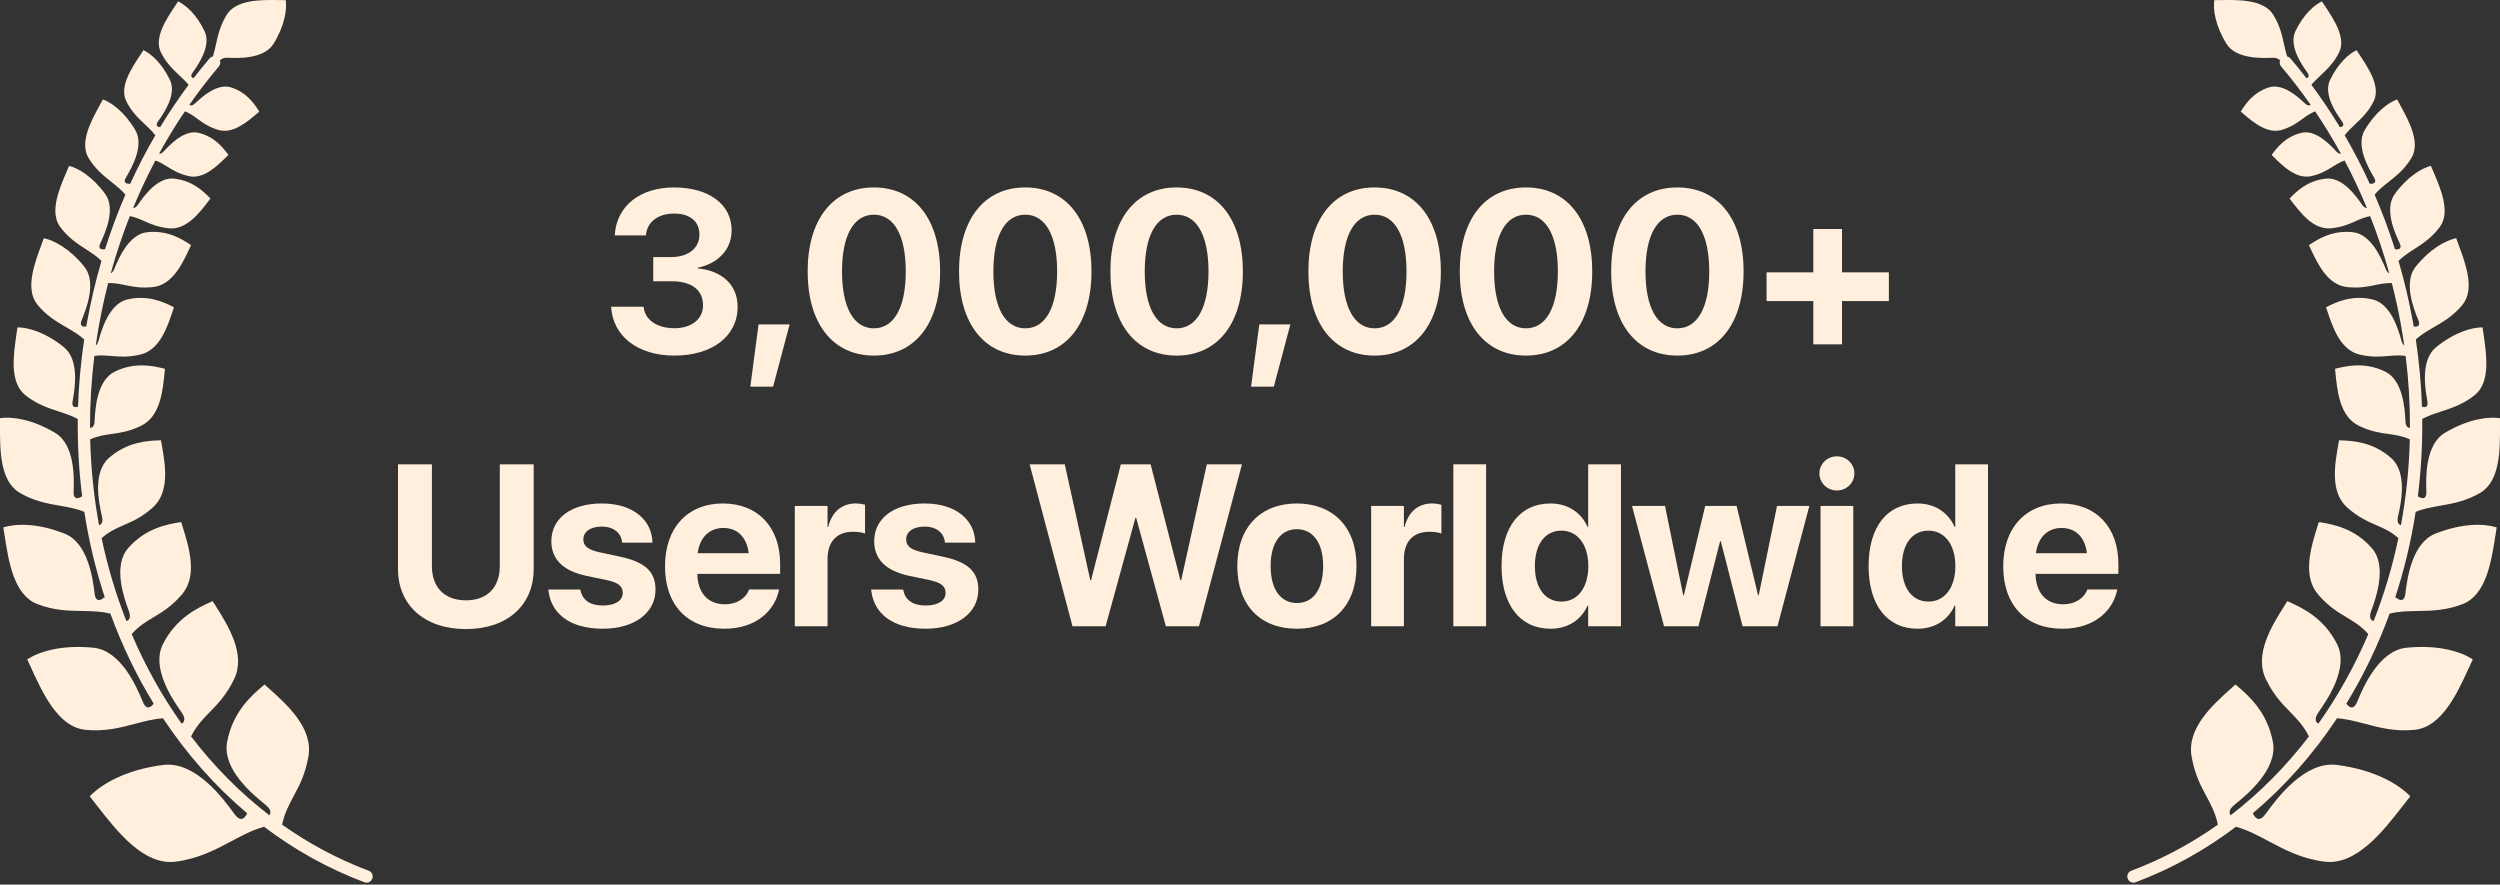 <svg xmlns="http://www.w3.org/2000/svg" fill="none" viewBox="0 0 195 69" height="69" width="195">
<rect x="0" y="0" width="195" height="69" fill="#333333" stroke="none"/>
<path fill="#FFEFDC" d="M177.322 1.163C177.834 2.002 177.993 2.728 178.145 3.42C178.218 3.753 178.289 4.079 178.398 4.406C178.498 4.427 178.592 4.481 178.663 4.565C179.085 5.063 179.497 5.574 179.897 6.096C180.037 6.059 180.179 5.956 179.978 5.668C179.963 5.647 179.947 5.623 179.929 5.598C179.548 5.057 178.495 3.563 179.046 2.426C179.697 1.08 180.537 0.377 181.11 0.109C181.188 0.231 181.275 0.362 181.367 0.501C182.049 1.526 182.998 2.955 182.454 4.077C182.062 4.886 181.521 5.397 181.012 5.878C180.756 6.12 180.507 6.355 180.29 6.616C181.074 7.672 181.815 8.773 182.508 9.918C182.656 9.902 182.925 9.827 182.679 9.474C182.664 9.453 182.647 9.429 182.629 9.404C182.248 8.863 181.195 7.369 181.746 6.232C182.398 4.886 183.238 4.183 183.811 3.915C183.889 4.037 183.976 4.168 184.068 4.306C184.749 5.332 185.698 6.76 185.155 7.883C184.763 8.692 184.222 9.203 183.713 9.684C183.414 9.966 183.126 10.238 182.886 10.554C183.6 11.782 184.26 13.056 184.861 14.374L184.852 14.33C184.852 14.33 185.5 14.409 185.18 13.854C185.165 13.829 185.149 13.802 185.131 13.771C184.758 13.131 183.725 11.361 184.448 10.144C185.305 8.703 186.31 7.999 186.976 7.753C187.051 7.897 187.136 8.052 187.225 8.216C187.888 9.426 188.812 11.112 188.097 12.314C187.582 13.18 186.929 13.699 186.315 14.187C185.917 14.503 185.536 14.806 185.22 15.181C185.814 16.557 186.345 17.978 186.807 19.439C186.887 19.455 187.432 19.538 187.179 18.985C187.167 18.957 187.153 18.927 187.138 18.895C186.819 18.204 185.939 16.297 186.797 15.126C187.813 13.74 188.908 13.12 189.611 12.935C189.674 13.088 189.745 13.255 189.82 13.43L189.821 13.431C190.378 14.732 191.155 16.543 190.308 17.699C189.697 18.532 188.979 18.998 188.305 19.436C187.866 19.72 187.445 19.993 187.084 20.348C187.533 21.881 187.907 23.456 188.2 25.07C188.224 25.202 188.248 25.335 188.27 25.467C188.441 25.495 188.846 25.511 188.636 24.983C188.624 24.954 188.611 24.921 188.596 24.886L188.596 24.884C188.288 24.122 187.438 22.016 188.426 20.796C189.596 19.352 190.812 18.74 191.581 18.578C191.641 18.747 191.709 18.931 191.781 19.125C192.315 20.559 193.058 22.556 192.083 23.76C191.379 24.628 190.579 25.093 189.827 25.53C189.327 25.821 188.849 26.099 188.433 26.476C188.697 28.237 188.855 29.987 188.913 31.719C189.094 31.779 189.427 31.824 189.337 31.298C189.332 31.266 189.325 31.23 189.318 31.192C189.174 30.366 188.774 28.083 190.02 27.076C191.495 25.886 192.838 25.534 193.64 25.535C193.663 25.718 193.692 25.915 193.723 26.124C193.95 27.668 194.266 29.819 193.037 30.812C192.15 31.528 191.253 31.822 190.41 32.098C189.893 32.267 189.396 32.429 188.934 32.679C188.958 34.736 188.84 36.764 188.589 38.747L188.599 38.714C188.599 38.714 189.279 39.198 189.258 38.38C189.257 38.342 189.255 38.301 189.254 38.256C189.224 37.308 189.143 34.689 190.7 33.762C192.542 32.665 194.102 32.486 195 32.617C194.997 32.825 194.998 33.051 194.999 33.289C195.005 35.055 195.014 37.514 193.478 38.428C192.37 39.088 191.319 39.273 190.33 39.447C189.666 39.563 189.029 39.675 188.423 39.923C188.061 42.262 187.511 44.533 186.789 46.713L186.852 46.58C186.852 46.58 187.5 47.214 187.615 46.334C187.62 46.294 187.626 46.249 187.632 46.201C187.761 45.181 188.118 42.361 189.942 41.632C192.101 40.77 193.802 40.843 194.742 41.135C194.704 41.357 194.666 41.599 194.627 41.855C194.334 43.747 193.927 46.382 192.127 47.101C190.829 47.62 189.671 47.64 188.583 47.658C187.827 47.671 187.103 47.684 186.389 47.863C185.484 50.344 184.352 52.696 183.015 54.881C183.148 55.069 183.531 55.499 183.842 54.776C183.859 54.735 183.878 54.69 183.899 54.641C184.338 53.607 185.552 50.75 187.686 50.526C190.212 50.262 191.978 50.845 192.879 51.431C192.772 51.653 192.661 51.897 192.543 52.154C191.673 54.055 190.462 56.704 188.356 56.924C186.837 57.083 185.615 56.76 184.466 56.456C183.729 56.261 183.022 56.074 182.286 56.027C180.43 58.825 178.227 61.322 175.724 63.431C175.834 63.691 176.155 64.248 176.697 63.515C176.728 63.474 176.762 63.427 176.799 63.377C177.584 62.306 179.755 59.345 182.272 59.666C185.25 60.045 187.125 61.194 188.003 62.113C187.82 62.339 187.626 62.589 187.421 62.853C185.905 64.806 183.794 67.527 181.311 67.21C179.519 66.982 178.2 66.279 176.96 65.618C176.113 65.166 175.302 64.734 174.403 64.487C172.024 66.289 169.403 67.754 166.579 68.816C166.331 68.909 166.054 68.784 165.961 68.536C165.867 68.287 165.993 68.01 166.241 67.917C168.651 67.011 170.911 65.799 172.994 64.325C172.808 63.423 172.461 62.779 172.095 62.099C171.662 61.294 171.202 60.438 170.949 59.043C170.542 56.802 172.586 54.979 174.113 53.618C174.2 53.541 174.285 53.465 174.368 53.391C174.407 53.423 174.447 53.458 174.489 53.494L174.492 53.497C175.342 54.221 176.855 55.512 177.288 57.892C177.671 60.008 175.265 61.976 174.394 62.688C174.352 62.722 174.315 62.753 174.281 62.781C173.816 63.164 173.875 63.44 173.987 63.593C176.265 61.843 178.314 59.772 180.097 57.44C179.676 56.603 179.166 56.082 178.628 55.531C178.014 54.903 177.361 54.235 176.757 53.015C175.785 51.053 177.189 48.827 178.237 47.165L178.237 47.164L178.238 47.163C178.297 47.069 178.355 46.977 178.412 46.887C178.457 46.908 178.505 46.929 178.555 46.952C179.532 47.395 181.272 48.184 182.303 50.267C183.22 52.118 181.521 54.575 180.906 55.464C180.877 55.506 180.85 55.545 180.827 55.58C180.455 56.122 180.67 56.356 180.83 56.447C182.355 54.302 183.663 51.958 184.728 49.458C184.174 48.834 183.616 48.5 183.027 48.148C182.352 47.744 181.636 47.315 180.834 46.397C179.547 44.922 180.254 42.676 180.781 40.999L180.83 40.844L180.869 40.719L180.936 40.73L181.008 40.742C181.954 40.903 183.639 41.189 185.006 42.755C186.221 44.148 185.312 46.66 184.983 47.57L184.956 47.643L184.94 47.688C184.741 48.247 184.986 48.398 185.145 48.439C185.956 46.374 186.605 44.211 187.075 41.973C186.482 41.453 185.923 41.209 185.33 40.952C184.658 40.66 183.944 40.349 183.093 39.596C181.726 38.387 182.11 36.226 182.397 34.612C182.413 34.52 182.429 34.43 182.444 34.342L182.498 34.344L182.576 34.347C183.469 34.382 185.062 34.444 186.514 35.729C187.804 36.87 187.265 39.303 187.069 40.183L187.056 40.244L187.044 40.298C186.939 40.784 187.126 40.922 187.275 40.959C187.675 38.788 187.91 36.551 187.965 34.27C187.36 33.997 186.836 33.925 186.283 33.848C185.622 33.757 184.921 33.66 183.99 33.209C182.496 32.485 182.302 30.497 182.158 29.013C182.15 28.928 182.142 28.846 182.133 28.765C182.17 28.756 182.209 28.747 182.249 28.737C183.041 28.549 184.452 28.212 186.039 28.982C187.45 29.666 187.573 31.929 187.618 32.748C187.62 32.787 187.622 32.823 187.624 32.855C187.65 33.295 187.839 33.378 187.978 33.377C187.984 31.529 187.874 29.652 187.639 27.76C187.152 27.696 186.731 27.731 186.29 27.769C185.666 27.822 185.002 27.878 184.056 27.657C182.535 27.302 181.946 25.519 181.506 24.187L181.506 24.186C181.481 24.11 181.456 24.037 181.432 23.964C181.464 23.949 181.498 23.933 181.532 23.916L181.533 23.915C182.22 23.578 183.445 22.978 185.06 23.355C186.495 23.691 187.077 25.741 187.288 26.483L187.305 26.543L187.315 26.58C187.374 26.783 187.452 26.892 187.531 26.946C187.45 26.379 187.358 25.811 187.255 25.241C187.06 24.169 186.829 23.114 186.563 22.078C186.071 22.068 185.659 22.152 185.228 22.241C184.63 22.364 183.995 22.494 183.054 22.389C181.543 22.22 180.769 20.563 180.191 19.325C180.158 19.255 180.126 19.186 180.094 19.118C180.123 19.099 180.154 19.08 180.186 19.059C180.812 18.654 181.927 17.934 183.533 18.113C184.959 18.273 185.757 20.19 186.046 20.883L186.056 20.908L186.083 20.974C186.172 21.183 186.27 21.279 186.36 21.315C185.938 19.784 185.44 18.295 184.872 16.855C184.438 16.941 184.092 17.094 183.73 17.255C183.224 17.479 182.687 17.718 181.835 17.806C180.465 17.948 179.46 16.632 178.71 15.649C178.667 15.593 178.626 15.538 178.584 15.485C178.607 15.463 178.63 15.439 178.654 15.415C179.13 14.936 179.977 14.083 181.432 13.932C182.725 13.797 183.801 15.338 184.19 15.896C184.209 15.923 184.226 15.947 184.241 15.969C184.39 16.18 184.519 16.23 184.615 16.219C184.09 14.946 183.509 13.711 182.878 12.518C182.514 12.648 182.233 12.823 181.939 13.007C181.521 13.267 181.078 13.543 180.337 13.727C179.148 14.022 178.099 12.987 177.316 12.213L177.315 12.212C177.271 12.169 177.227 12.126 177.185 12.084C177.202 12.062 177.22 12.038 177.238 12.014C177.598 11.533 178.239 10.676 179.502 10.362C180.625 10.084 181.764 11.309 182.176 11.752L182.203 11.781L182.23 11.81C182.387 11.977 182.506 12.005 182.59 11.984C181.965 10.844 181.294 9.743 180.579 8.685C180.179 8.846 179.889 9.058 179.585 9.28C179.187 9.57 178.765 9.878 178.04 10.115C176.875 10.496 175.754 9.54 174.917 8.826C174.869 8.785 174.822 8.745 174.777 8.707C174.792 8.683 174.808 8.658 174.824 8.633C175.148 8.127 175.725 7.225 176.962 6.82C178.061 6.461 179.287 7.599 179.73 8.011L179.76 8.039L179.788 8.065C180.012 8.271 180.152 8.238 180.229 8.175C179.503 7.134 178.736 6.137 177.93 5.186C177.814 5.048 177.788 4.864 177.847 4.706C177.705 4.583 177.53 4.495 177.321 4.503C177.304 4.504 177.286 4.505 177.266 4.506C177.253 4.506 177.238 4.507 177.224 4.507C176.474 4.539 174.402 4.627 173.655 3.403C172.771 1.956 172.615 0.723 172.711 0.011C172.875 0.011 173.054 0.009 173.242 0.006C174.639 -0.015 176.585 -0.044 177.322 1.163Z"></path>
<path fill="#FFEFDC" d="M17.678 1.163C17.166 2.002 17.007 2.728 16.855 3.42C16.782 3.753 16.711 4.079 16.602 4.406C16.502 4.427 16.408 4.481 16.337 4.565C15.915 5.063 15.503 5.574 15.103 6.096C14.963 6.059 14.822 5.956 15.022 5.668C15.037 5.647 15.053 5.623 15.072 5.598C15.452 5.057 16.505 3.563 15.954 2.426C15.303 1.08 14.463 0.377 13.89 0.109C13.812 0.231 13.725 0.362 13.633 0.501C12.951 1.526 12.002 2.955 12.546 4.077C12.938 4.886 13.479 5.397 13.988 5.878C14.244 6.12 14.493 6.355 14.71 6.616C13.926 7.672 13.185 8.773 12.492 9.918C12.344 9.902 12.075 9.827 12.321 9.474C12.336 9.453 12.353 9.429 12.371 9.404C12.752 8.863 13.805 7.369 13.254 6.232C12.602 4.886 11.762 4.183 11.189 3.915C11.111 4.037 11.024 4.168 10.932 4.306C10.251 5.332 9.302 6.76 9.845 7.883C10.237 8.692 10.778 9.203 11.287 9.684C11.586 9.966 11.874 10.238 12.114 10.554C11.4 11.782 10.74 13.056 10.139 14.374L10.148 14.33C10.148 14.33 9.5 14.409 9.82 13.854C9.835 13.829 9.851 13.802 9.869 13.771C10.242 13.131 11.275 11.361 10.552 10.144C9.695 8.703 8.69 7.999 8.024 7.753C7.949 7.897 7.864 8.052 7.775 8.216C7.112 9.426 6.188 11.112 6.903 12.314C7.418 13.18 8.071 13.699 8.685 14.187C9.083 14.503 9.464 14.806 9.78 15.181C9.186 16.557 8.655 17.978 8.193 19.439C8.113 19.455 7.568 19.538 7.821 18.985C7.833 18.957 7.847 18.927 7.862 18.895C8.181 18.204 9.061 16.297 8.203 15.126C7.187 13.74 6.092 13.12 5.389 12.935C5.326 13.088 5.255 13.255 5.18 13.43L5.179 13.431C4.622 14.732 3.845 16.543 4.692 17.699C5.303 18.532 6.021 18.998 6.695 19.436C7.134 19.72 7.555 19.993 7.916 20.348C7.467 21.881 7.093 23.456 6.8 25.07C6.776 25.202 6.752 25.335 6.73 25.467C6.559 25.495 6.154 25.511 6.364 24.983C6.376 24.954 6.389 24.921 6.404 24.886L6.404 24.884C6.712 24.122 7.562 22.016 6.574 20.796C5.404 19.352 4.188 18.74 3.419 18.578C3.359 18.747 3.291 18.931 3.219 19.125C2.685 20.559 1.942 22.556 2.917 23.76C3.621 24.628 4.421 25.093 5.173 25.53C5.673 25.821 6.151 26.099 6.567 26.476C6.303 28.237 6.145 29.987 6.087 31.719C5.906 31.779 5.573 31.824 5.663 31.298C5.668 31.266 5.675 31.23 5.682 31.192C5.826 30.366 6.226 28.083 4.98 27.076C3.505 25.886 2.162 25.534 1.36 25.535C1.337 25.718 1.308 25.915 1.277 26.124C1.05 27.668 0.734 29.819 1.963 30.812C2.85 31.528 3.747 31.822 4.59 32.098C5.107 32.267 5.604 32.429 6.066 32.679C6.042 34.736 6.16 36.764 6.411 38.747L6.402 38.714C6.402 38.714 5.721 39.198 5.742 38.38C5.743 38.342 5.745 38.301 5.746 38.256C5.776 37.308 5.857 34.689 4.3 33.762C2.458 32.665 0.898 32.486 -0 32.617C0.003 32.825 0.002 33.051 0.001 33.289C-0.005 35.055 -0.014 37.514 1.522 38.428C2.63 39.088 3.681 39.273 4.67 39.447C5.334 39.563 5.971 39.675 6.577 39.923C6.939 42.262 7.489 44.533 8.211 46.713L8.148 46.58C8.148 46.58 7.5 47.214 7.385 46.334C7.38 46.294 7.374 46.249 7.368 46.201C7.239 45.181 6.882 42.361 5.058 41.632C2.899 40.77 1.198 40.843 0.258 41.135C0.296 41.357 0.334 41.599 0.373 41.855C0.666 43.747 1.073 46.382 2.873 47.101C4.171 47.62 5.329 47.64 6.417 47.658C7.173 47.671 7.897 47.684 8.611 47.863C9.516 50.344 10.648 52.696 11.985 54.881C11.852 55.069 11.469 55.499 11.158 54.776C11.141 54.735 11.122 54.69 11.101 54.641C10.662 53.607 9.448 50.75 7.314 50.526C4.788 50.262 3.022 50.845 2.121 51.431C2.228 51.653 2.339 51.897 2.457 52.154C3.326 54.055 4.538 56.704 6.644 56.924C8.163 57.083 9.385 56.76 10.534 56.456C11.271 56.261 11.978 56.074 12.714 56.027C14.57 58.825 16.773 61.322 19.276 63.431C19.166 63.691 18.845 64.248 18.303 63.515C18.272 63.474 18.238 63.427 18.201 63.377C17.416 62.306 15.245 59.345 12.728 59.666C9.75 60.045 7.875 61.194 6.997 62.113C7.18 62.339 7.374 62.589 7.579 62.853C9.095 64.806 11.206 67.527 13.689 67.21C15.481 66.982 16.8 66.279 18.04 65.618C18.887 65.166 19.698 64.734 20.597 64.487C22.976 66.289 25.597 67.754 28.421 68.816C28.669 68.909 28.946 68.784 29.039 68.536C29.133 68.287 29.007 68.01 28.759 67.917C26.349 67.011 24.089 65.799 22.006 64.325C22.192 63.423 22.539 62.779 22.904 62.099C23.338 61.294 23.798 60.438 24.052 59.043C24.458 56.802 22.414 54.979 20.887 53.618C20.8 53.541 20.715 53.465 20.632 53.391C20.593 53.423 20.553 53.458 20.511 53.494L20.508 53.497C19.658 54.221 18.145 55.512 17.712 57.892C17.328 60.008 19.735 61.976 20.606 62.688C20.648 62.722 20.685 62.753 20.719 62.781C21.184 63.164 21.125 63.44 21.013 63.593C18.735 61.843 16.686 59.772 14.903 57.44C15.325 56.603 15.834 56.082 16.372 55.531C16.986 54.903 17.639 54.235 18.243 53.015C19.215 51.053 17.811 48.827 16.763 47.165L16.763 47.164L16.762 47.163C16.703 47.069 16.645 46.977 16.588 46.887C16.543 46.908 16.495 46.929 16.445 46.952C15.468 47.395 13.728 48.184 12.697 50.267C11.78 52.118 13.479 54.575 14.094 55.464C14.123 55.506 14.149 55.545 14.173 55.58C14.545 56.122 14.33 56.356 14.17 56.447C12.645 54.302 11.337 51.958 10.272 49.458C10.826 48.834 11.384 48.5 11.973 48.148C12.648 47.744 13.364 47.315 14.165 46.397C15.453 44.922 14.746 42.676 14.219 40.999L14.17 40.844L14.131 40.719L14.064 40.73L13.992 40.742C13.046 40.903 11.361 41.189 9.994 42.755C8.779 44.148 9.688 46.66 10.017 47.57L10.044 47.643L10.06 47.688C10.259 48.247 10.014 48.398 9.855 48.439C9.044 46.374 8.395 44.211 7.925 41.973C8.518 41.453 9.077 41.209 9.67 40.952C10.342 40.66 11.056 40.349 11.907 39.596C13.274 38.387 12.89 36.226 12.603 34.612C12.587 34.52 12.571 34.43 12.556 34.342L12.502 34.344L12.424 34.347C11.53 34.382 9.938 34.444 8.486 35.729C7.196 36.87 7.735 39.303 7.931 40.183L7.944 40.244L7.956 40.298C8.061 40.784 7.874 40.922 7.725 40.959C7.325 38.788 7.09 36.551 7.035 34.27C7.64 33.997 8.164 33.925 8.717 33.848C9.378 33.757 10.079 33.66 11.009 33.209C12.504 32.485 12.698 30.497 12.842 29.013C12.85 28.928 12.858 28.846 12.867 28.765C12.829 28.756 12.791 28.747 12.751 28.737C11.959 28.549 10.548 28.212 8.961 28.982C7.55 29.666 7.427 31.929 7.382 32.748C7.38 32.787 7.378 32.823 7.376 32.855C7.35 33.295 7.161 33.378 7.022 33.377C7.016 31.529 7.126 29.652 7.361 27.76C7.848 27.696 8.269 27.731 8.71 27.769C9.334 27.822 9.998 27.878 10.944 27.657C12.465 27.302 13.054 25.519 13.494 24.187L13.494 24.186C13.519 24.11 13.544 24.037 13.568 23.964C13.536 23.949 13.502 23.933 13.468 23.916L13.467 23.915C12.78 23.578 11.555 22.978 9.94 23.355C8.505 23.691 7.923 25.741 7.712 26.483L7.695 26.543L7.685 26.58C7.626 26.783 7.548 26.892 7.469 26.946C7.55 26.379 7.642 25.811 7.745 25.241C7.94 24.169 8.171 23.114 8.437 22.078C8.929 22.068 9.341 22.152 9.772 22.241C10.37 22.364 11.005 22.494 11.946 22.389C13.457 22.22 14.231 20.563 14.809 19.325C14.842 19.255 14.874 19.186 14.906 19.118C14.877 19.099 14.846 19.08 14.814 19.059C14.188 18.654 13.073 17.934 11.467 18.113C10.041 18.273 9.243 20.19 8.954 20.883L8.944 20.908L8.917 20.974C8.828 21.183 8.73 21.279 8.64 21.315C9.062 19.784 9.56 18.295 10.128 16.855C10.562 16.941 10.908 17.094 11.27 17.255C11.776 17.479 12.312 17.718 13.165 17.806C14.535 17.948 15.54 16.632 16.29 15.649C16.333 15.593 16.375 15.538 16.416 15.485C16.393 15.463 16.37 15.439 16.346 15.415C15.87 14.936 15.023 14.083 13.568 13.932C12.275 13.797 11.199 15.338 10.81 15.896C10.791 15.923 10.774 15.947 10.759 15.969C10.61 16.18 10.481 16.23 10.385 16.219C10.91 14.946 11.491 13.711 12.122 12.518C12.486 12.648 12.767 12.823 13.061 13.007C13.479 13.267 13.922 13.543 14.663 13.727C15.852 14.022 16.901 12.987 17.684 12.213L17.685 12.212C17.729 12.169 17.773 12.126 17.815 12.084C17.798 12.062 17.78 12.038 17.762 12.014C17.402 11.533 16.761 10.676 15.498 10.362C14.375 10.084 13.236 11.309 12.824 11.752L12.797 11.781L12.77 11.81C12.613 11.977 12.494 12.005 12.41 11.984C13.035 10.844 13.706 9.743 14.421 8.685C14.821 8.846 15.111 9.058 15.415 9.28C15.813 9.57 16.235 9.878 16.96 10.115C18.125 10.496 19.246 9.54 20.083 8.826C20.131 8.785 20.178 8.745 20.224 8.707C20.208 8.683 20.192 8.658 20.176 8.633C19.852 8.127 19.275 7.225 18.038 6.82C16.939 6.461 15.713 7.599 15.27 8.011L15.24 8.039L15.212 8.065C14.988 8.271 14.848 8.238 14.771 8.175C15.497 7.134 16.264 6.137 17.07 5.186C17.186 5.048 17.212 4.864 17.153 4.706C17.295 4.583 17.47 4.495 17.679 4.503C17.696 4.504 17.714 4.505 17.734 4.506C17.747 4.506 17.762 4.507 17.776 4.507C18.526 4.539 20.598 4.627 21.345 3.403C22.229 1.956 22.385 0.723 22.289 0.011C22.125 0.011 21.946 0.009 21.758 0.006C20.361 -0.015 18.415 -0.044 17.678 1.163Z"></path>
<path fill="#FFEFDC" d="M36.34 49.067C33.101 49.067 31.044 47.194 31.044 44.384V36.216H33.688V44.148C33.688 45.785 34.642 46.826 36.34 46.826C38.038 46.826 38.984 45.785 38.984 44.148V36.216H41.627V44.384C41.627 47.185 39.596 49.067 36.34 49.067Z"></path>
<path fill="#FFEFDC" d="M47.024 49.041C44.424 49.041 42.98 47.842 42.779 46.065L42.77 45.986H45.265L45.282 46.065C45.448 46.8 46 47.229 47.024 47.229C47.987 47.229 48.574 46.853 48.574 46.248V46.24C48.574 45.741 48.258 45.452 47.339 45.251L45.746 44.918C43.925 44.533 43.006 43.622 43.006 42.221V42.213C43.006 40.427 44.547 39.271 46.937 39.271C49.431 39.271 50.823 40.593 50.885 42.239V42.327H48.53L48.521 42.257C48.433 41.583 47.882 41.075 46.937 41.075C46.052 41.075 45.501 41.469 45.501 42.073V42.081C45.501 42.563 45.825 42.878 46.77 43.08L48.363 43.421C50.324 43.832 51.13 44.603 51.13 45.986V45.995C51.13 47.833 49.44 49.041 47.024 49.041Z"></path>
<path fill="#FFEFDC" d="M56.483 49.041C53.611 49.041 51.87 47.176 51.87 44.174V44.165C51.87 41.18 53.629 39.271 56.378 39.271C59.126 39.271 60.851 41.136 60.851 43.972V44.76H54.391C54.417 46.257 55.231 47.133 56.535 47.133C57.586 47.133 58.225 46.555 58.408 46.03L58.426 45.977H60.772L60.746 46.073C60.457 47.457 59.161 49.041 56.483 49.041ZM56.421 41.18C55.371 41.18 54.583 41.88 54.417 43.15H58.4C58.242 41.854 57.481 41.18 56.421 41.18Z"></path>
<path fill="#FFEFDC" d="M61.993 48.849V39.464H64.549V41.101H64.602C64.882 39.945 65.644 39.271 66.738 39.271C67.018 39.271 67.281 39.315 67.473 39.368V41.617C67.263 41.53 66.913 41.477 66.545 41.477C65.285 41.477 64.549 42.23 64.549 43.596V48.849H61.993Z"></path>
<path fill="#FFEFDC" d="M72.205 49.041C69.605 49.041 68.16 47.842 67.959 46.065L67.95 45.986H70.445L70.463 46.065C70.629 46.8 71.181 47.229 72.205 47.229C73.168 47.229 73.754 46.853 73.754 46.248V46.24C73.754 45.741 73.439 45.452 72.52 45.251L70.927 44.918C69.106 44.533 68.187 43.622 68.187 42.221V42.213C68.187 40.427 69.728 39.271 72.117 39.271C74.612 39.271 76.004 40.593 76.065 42.239V42.327H73.71L73.702 42.257C73.614 41.583 73.063 41.075 72.117 41.075C71.233 41.075 70.682 41.469 70.682 42.073V42.081C70.682 42.563 71.005 42.878 71.951 43.08L73.544 43.421C75.505 43.832 76.31 44.603 76.31 45.986V45.995C76.31 47.833 74.621 49.041 72.205 49.041Z"></path>
<path fill="#FFEFDC" d="M83.655 48.849L80.311 36.216H83.051L85.047 45.268H85.099L87.428 36.216H89.748L92.076 45.268H92.129L94.133 36.216H96.873L93.52 48.849H90.938L88.618 40.383H88.566L86.237 48.849H83.655Z"></path>
<path fill="#FFEFDC" d="M101.158 49.041C98.305 49.041 96.51 47.212 96.51 44.156V44.139C96.51 41.118 98.348 39.271 101.15 39.271C103.96 39.271 105.807 41.101 105.807 44.139V44.156C105.807 47.22 103.995 49.041 101.158 49.041ZM101.167 47.036C102.41 47.036 103.207 45.986 103.207 44.156V44.139C103.207 42.327 102.393 41.276 101.15 41.276C99.915 41.276 99.11 42.327 99.11 44.139V44.156C99.11 45.995 99.906 47.036 101.167 47.036Z"></path>
<path fill="#FFEFDC" d="M106.949 48.849V39.464H109.505V41.101H109.558C109.838 39.945 110.599 39.271 111.694 39.271C111.974 39.271 112.236 39.315 112.429 39.368V41.617C112.219 41.53 111.869 41.477 111.501 41.477C110.241 41.477 109.505 42.23 109.505 43.596V48.849H106.949Z"></path>
<path fill="#FFEFDC" d="M113.361 48.849V36.216H115.917V48.849H113.361Z"></path>
<path fill="#FFEFDC" d="M120.938 49.041C118.574 49.041 117.121 47.203 117.121 44.156V44.148C117.121 41.092 118.574 39.271 120.938 39.271C122.269 39.271 123.319 39.954 123.827 41.092H123.879V36.216H126.435V48.849H123.879V47.246H123.827C123.328 48.358 122.295 49.041 120.938 49.041ZM121.796 46.923C123.039 46.923 123.888 45.855 123.888 44.156V44.148C123.888 42.458 123.03 41.39 121.796 41.39C120.527 41.39 119.721 42.432 119.721 44.148V44.156C119.721 45.863 120.518 46.923 121.796 46.923Z"></path>
<path fill="#FFEFDC" d="M129.793 48.849L127.298 39.464H129.871L131.289 46.424H131.342L133.005 39.464H135.456L137.128 46.424H137.181L138.608 39.464H141.129L138.643 48.849H135.92L134.222 42.213H134.169L132.48 48.849H129.793Z"></path>
<path fill="#FFEFDC" d="M143.278 38.256C142.508 38.256 141.912 37.652 141.912 36.925C141.912 36.199 142.508 35.594 143.278 35.594C144.048 35.594 144.643 36.199 144.643 36.925C144.643 37.652 144.048 38.256 143.278 38.256ZM142 48.849V39.464H144.556V48.849H142Z"></path>
<path fill="#FFEFDC" d="M149.568 49.041C147.204 49.041 145.751 47.203 145.751 44.156V44.148C145.751 41.092 147.204 39.271 149.568 39.271C150.898 39.271 151.949 39.954 152.456 41.092H152.509V36.216H155.065V48.849H152.509V47.246H152.456C151.957 48.358 150.924 49.041 149.568 49.041ZM150.425 46.923C151.668 46.923 152.518 45.855 152.518 44.156V44.148C152.518 42.458 151.66 41.39 150.425 41.39C149.156 41.39 148.351 42.432 148.351 44.148V44.156C148.351 45.863 149.147 46.923 150.425 46.923Z"></path>
<path fill="#FFEFDC" d="M160.864 49.041C157.993 49.041 156.251 47.176 156.251 44.174V44.165C156.251 41.18 158.011 39.271 160.759 39.271C163.508 39.271 165.233 41.136 165.233 43.972V44.76H158.772C158.799 46.257 159.613 47.133 160.917 47.133C161.967 47.133 162.606 46.555 162.79 46.03L162.808 45.977H165.154L165.128 46.073C164.839 47.457 163.543 49.041 160.864 49.041ZM160.803 41.18C159.753 41.18 158.965 41.88 158.799 43.15H162.782C162.624 41.854 161.862 41.18 160.803 41.18Z"></path>
<path fill="#FFEFDC" d="M52.605 27.736C49.732 27.736 47.852 26.225 47.676 24.038L47.667 23.924H50.197L50.215 24.02C50.329 24.925 51.225 25.602 52.596 25.602C53.958 25.602 54.836 24.872 54.836 23.836V23.818C54.836 22.606 53.931 21.938 52.403 21.938H50.953V20.049H52.367C53.694 20.049 54.555 19.347 54.555 18.319V18.301C54.555 17.273 53.826 16.659 52.578 16.659C51.34 16.659 50.496 17.3 50.391 18.284L50.382 18.363H47.949L47.957 18.257C48.133 16.061 49.916 14.62 52.578 14.62C55.31 14.62 57.067 15.956 57.067 17.95V17.967C57.067 19.549 55.908 20.576 54.423 20.884V20.937C56.303 21.112 57.533 22.202 57.533 23.924V23.941C57.533 26.208 55.565 27.736 52.605 27.736Z"></path>
<path fill="#FFEFDC" d="M58.526 30.161L59.167 25.303H61.592L60.3 30.161H58.526Z"></path>
<path fill="#FFEFDC" d="M68.163 27.736C64.947 27.736 62.997 25.215 62.997 21.183V21.165C62.997 17.133 64.947 14.62 68.163 14.62C71.378 14.62 73.328 17.133 73.328 21.165V21.183C73.328 25.215 71.378 27.736 68.163 27.736ZM68.163 25.61C69.744 25.61 70.649 23.968 70.649 21.183V21.165C70.649 18.38 69.744 16.746 68.163 16.746C66.581 16.746 65.677 18.38 65.677 21.165V21.183C65.677 23.968 66.581 25.61 68.163 25.61Z"></path>
<path fill="#FFEFDC" d="M79.97 27.736C76.754 27.736 74.804 25.215 74.804 21.183V21.165C74.804 17.133 76.754 14.62 79.97 14.62C83.185 14.62 85.135 17.133 85.135 21.165V21.183C85.135 25.215 83.185 27.736 79.97 27.736ZM79.97 25.61C81.551 25.61 82.456 23.968 82.456 21.183V21.165C82.456 18.38 81.551 16.746 79.97 16.746C78.388 16.746 77.484 18.38 77.484 21.165V21.183C77.484 23.968 78.388 25.61 79.97 25.61Z"></path>
<path fill="#FFEFDC" d="M91.776 27.736C88.561 27.736 86.611 25.215 86.611 21.183V21.165C86.611 17.133 88.561 14.62 91.776 14.62C94.992 14.62 96.942 17.133 96.942 21.165V21.183C96.942 25.215 94.992 27.736 91.776 27.736ZM91.776 25.61C93.358 25.61 94.263 23.968 94.263 21.183V21.165C94.263 18.38 93.358 16.746 91.776 16.746C90.195 16.746 89.29 18.38 89.29 21.165V21.183C89.29 23.968 90.195 25.61 91.776 25.61Z"></path>
<path fill="#FFEFDC" d="M97.583 30.161L98.225 25.303H100.649L99.358 30.161H97.583Z"></path>
<path fill="#FFEFDC" d="M107.22 27.736C104.005 27.736 102.055 25.215 102.055 21.183V21.165C102.055 17.133 104.005 14.62 107.22 14.62C110.436 14.62 112.386 17.133 112.386 21.165V21.183C112.386 25.215 110.436 27.736 107.22 27.736ZM107.22 25.61C108.802 25.61 109.707 23.968 109.707 21.183V21.165C109.707 18.38 108.802 16.746 107.22 16.746C105.639 16.746 104.734 18.38 104.734 21.165V21.183C104.734 23.968 105.639 25.61 107.22 25.61Z"></path>
<path fill="#FFEFDC" d="M119.027 27.736C115.812 27.736 113.862 25.215 113.862 21.183V21.165C113.862 17.133 115.812 14.62 119.027 14.62C122.243 14.62 124.193 17.133 124.193 21.165V21.183C124.193 25.215 122.243 27.736 119.027 27.736ZM119.027 25.61C120.609 25.61 121.513 23.968 121.513 21.183V21.165C121.513 18.38 120.609 16.746 119.027 16.746C117.446 16.746 116.541 18.38 116.541 21.165V21.183C116.541 23.968 117.446 25.61 119.027 25.61Z"></path>
<path fill="#FFEFDC" d="M130.834 27.736C127.619 27.736 125.669 25.215 125.669 21.183V21.165C125.669 17.133 127.619 14.62 130.834 14.62C134.049 14.62 136 17.133 136 21.165V21.183C136 25.215 134.049 27.736 130.834 27.736ZM130.834 25.61C132.415 25.61 133.32 23.968 133.32 21.183V21.165C133.32 18.38 132.415 16.746 130.834 16.746C129.253 16.746 128.348 18.38 128.348 21.165V21.183C128.348 23.968 129.253 25.61 130.834 25.61Z"></path>
<path fill="#FFEFDC" d="M137.792 23.484V21.244H141.438V17.862H143.678V21.244H147.332V23.484H143.678V26.858H141.438V23.484H137.792Z"></path>
</svg>
